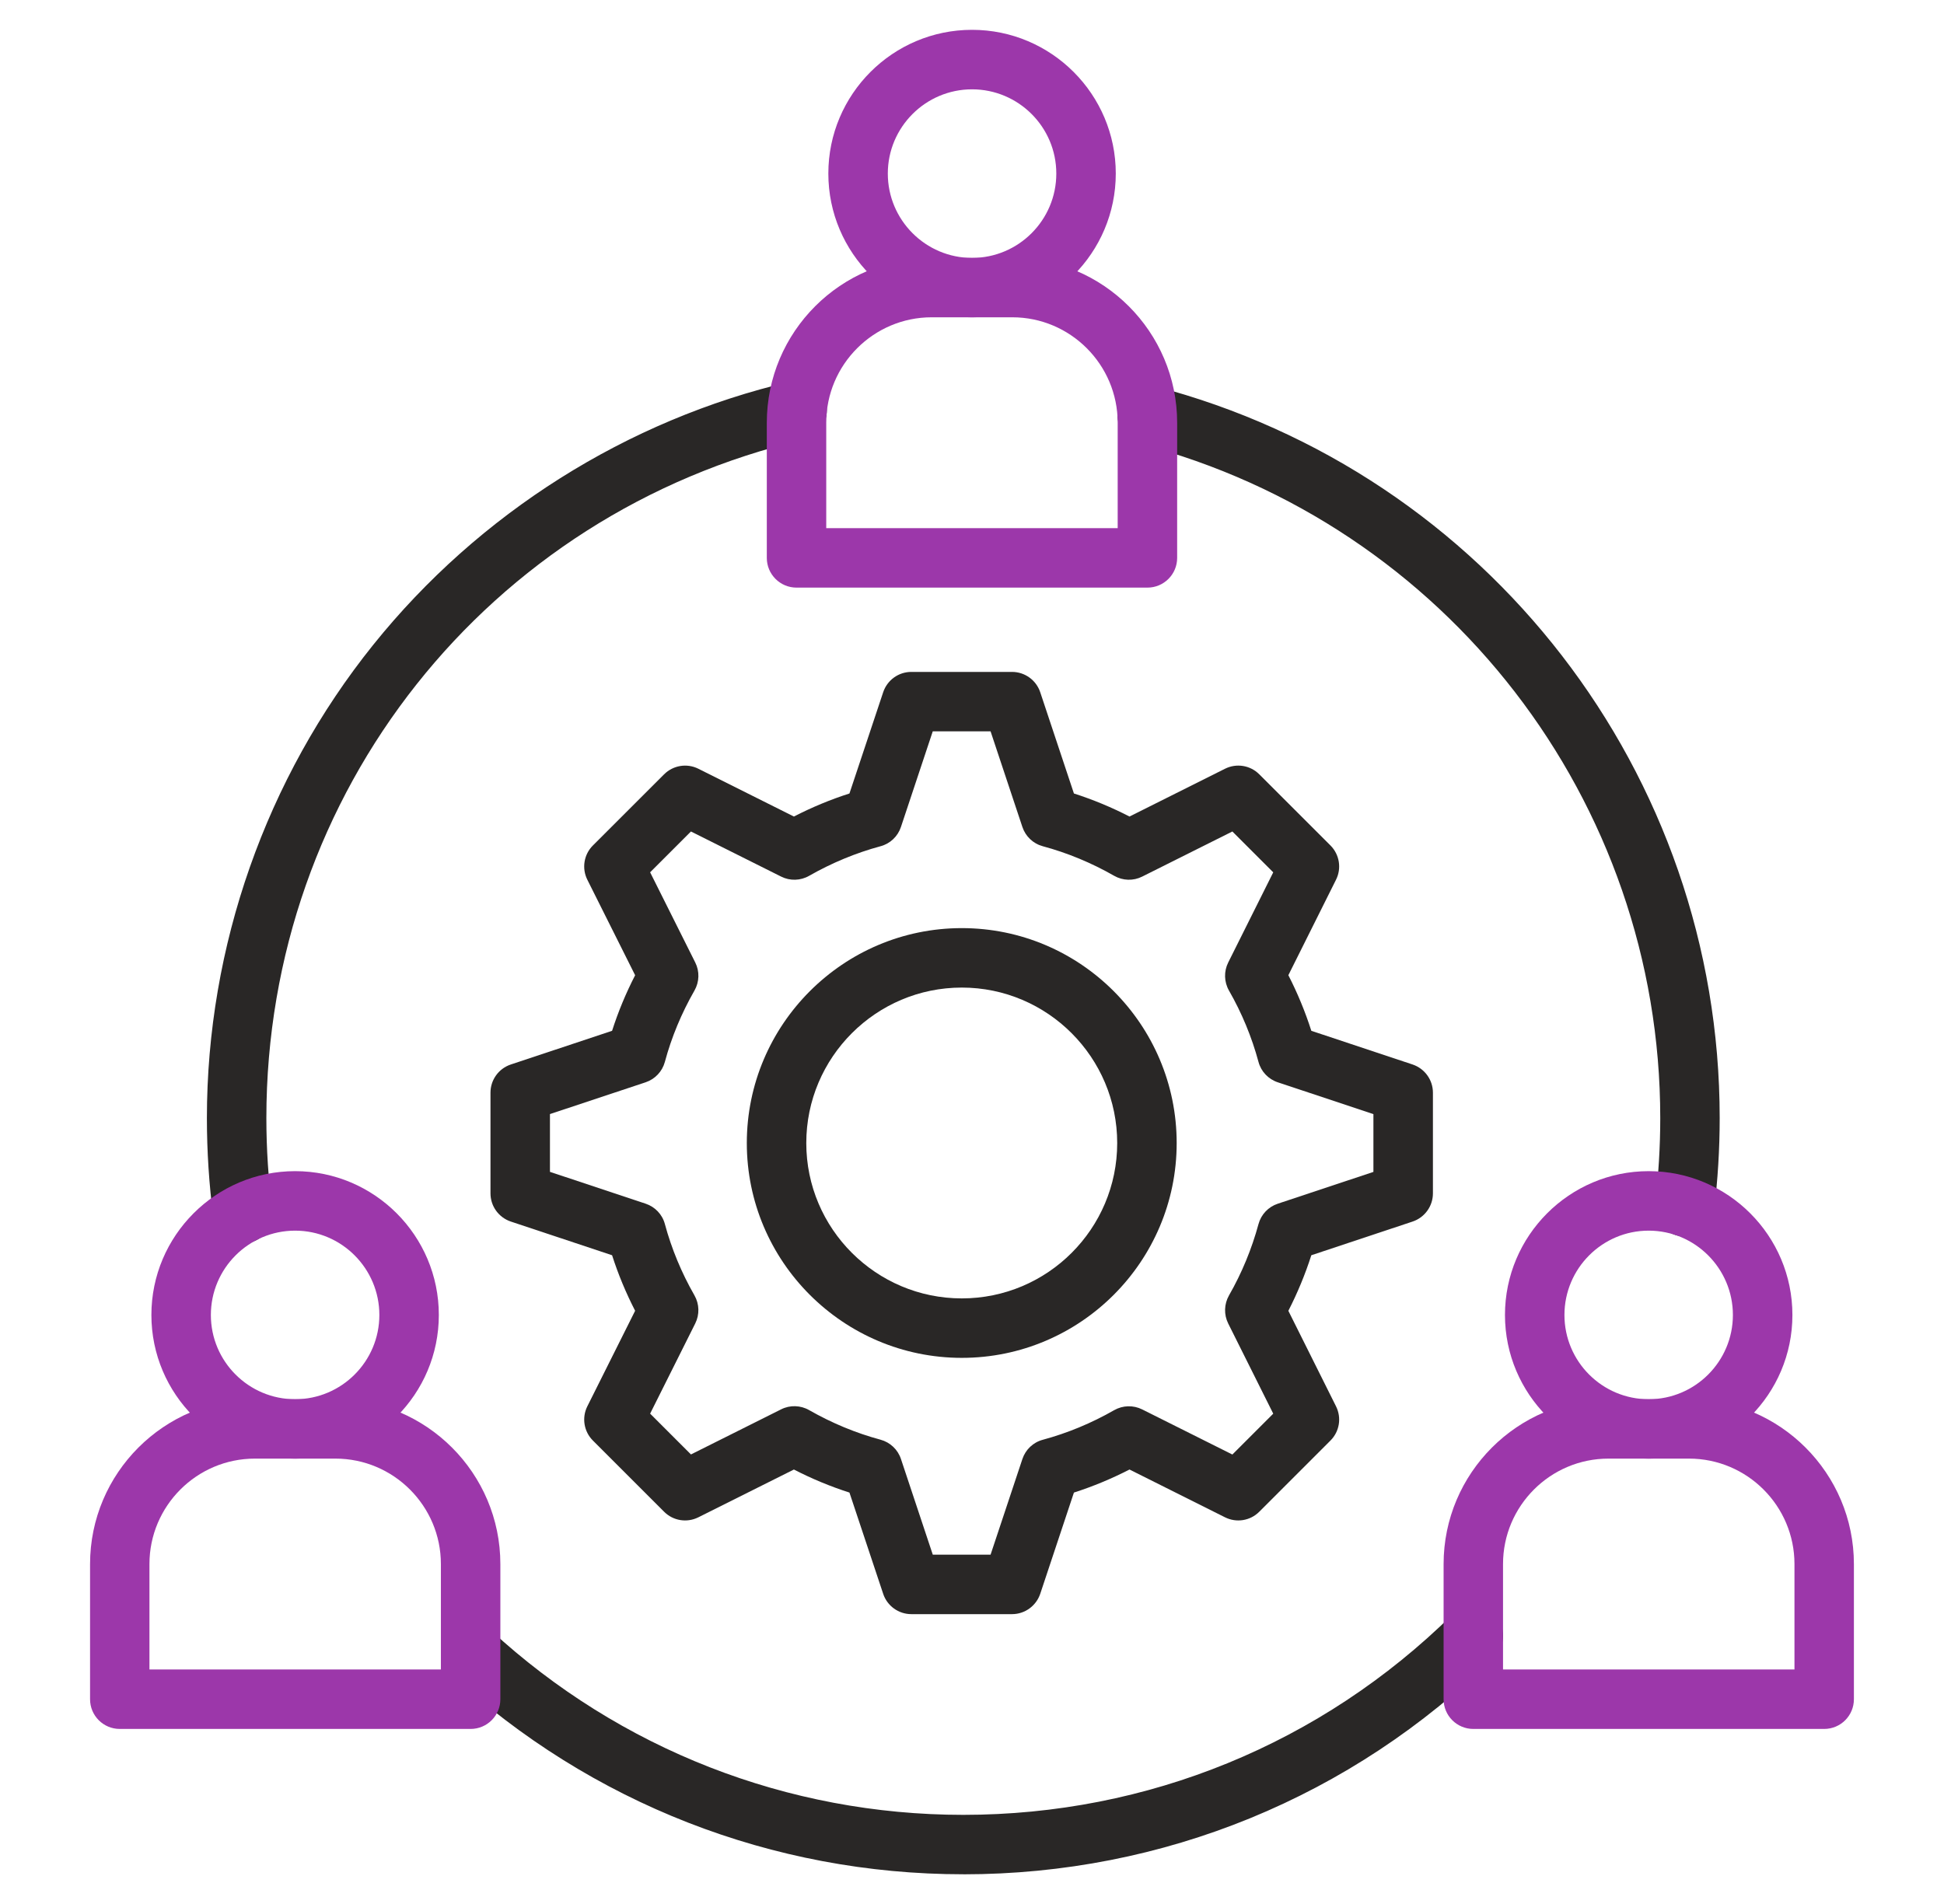 <svg width="49" height="48" viewBox="0 0 49 48" fill="none" xmlns="http://www.w3.org/2000/svg">
<g clip-path="url(#clip0_6207_25830)">
<path d="M24.28 47.251C19.477 47.251 14.888 45.459 11.356 42.203C11.052 41.923 11.033 41.448 11.313 41.145C11.594 40.84 12.068 40.821 12.372 41.101C15.626 44.101 19.855 45.753 24.28 45.753C28.923 45.753 33.303 43.959 36.611 40.702C36.905 40.411 37.38 40.415 37.67 40.711C37.961 41.006 37.957 41.48 37.662 41.77C34.072 45.305 29.319 47.252 24.279 47.252L24.28 47.251ZM6.12 31.347C5.75 31.347 5.428 31.072 5.378 30.695C5.27 29.871 5.215 29.027 5.215 28.187C5.215 23.86 6.704 19.623 9.407 16.257C12.07 12.941 15.804 10.585 19.921 9.621C20.325 9.526 20.728 9.777 20.821 10.18C20.916 10.583 20.666 10.986 20.263 11.08C12.286 12.946 6.714 19.981 6.714 28.187C6.714 28.963 6.765 29.741 6.864 30.5C6.917 30.911 6.629 31.287 6.219 31.341C6.186 31.346 6.153 31.348 6.12 31.348V31.347ZM42.464 31.171C42.433 31.171 42.402 31.169 42.371 31.166C41.96 31.115 41.668 30.741 41.718 30.331C41.804 29.631 41.848 28.91 41.848 28.187C41.848 20.194 36.452 13.203 28.727 11.187C28.327 11.083 28.087 10.673 28.191 10.273C28.295 9.872 28.706 9.632 29.105 9.736C37.49 11.925 43.346 19.512 43.346 28.186C43.346 28.97 43.298 29.753 43.204 30.513C43.157 30.893 42.834 31.171 42.462 31.171H42.464Z" fill="#292726"/>
<path d="M28.922 14.814H20.077C19.663 14.814 19.328 14.478 19.328 14.065V10.658C19.328 8.366 21.193 6.502 23.484 6.502H25.515C27.807 6.502 29.671 8.367 29.671 10.658V14.065C29.671 14.479 29.335 14.814 28.922 14.814ZM20.827 13.315H28.172V10.657C28.172 9.192 26.98 7.999 25.515 7.999H23.484C22.019 7.999 20.826 9.192 20.826 10.657V13.315H20.827Z" fill="#9C37AA"/>
<path d="M24.501 8C22.505 8 20.879 6.374 20.879 4.375C20.879 2.376 22.504 0.752 24.501 0.752C26.499 0.752 28.124 2.377 28.124 4.375C28.124 6.373 26.499 8 24.501 8ZM24.501 2.252C23.331 2.252 22.378 3.205 22.378 4.376C22.378 5.547 23.331 6.502 24.501 6.502C25.672 6.502 26.625 5.549 26.625 4.376C26.625 3.203 25.672 2.252 24.501 2.252Z" fill="#9C37AA"/>
<path d="M25.509 40.693H22.971C22.649 40.693 22.362 40.486 22.261 40.18L21.411 37.628C20.932 37.475 20.463 37.28 20.011 37.047L17.604 38.251C17.315 38.396 16.966 38.34 16.739 38.111L14.945 36.317C14.717 36.09 14.66 35.741 14.805 35.452L16.009 33.045C15.776 32.592 15.581 32.123 15.428 31.645L12.876 30.796C12.569 30.693 12.363 30.407 12.363 30.085V27.547C12.363 27.224 12.569 26.938 12.876 26.836L15.428 25.987C15.581 25.508 15.776 25.039 16.009 24.586L14.805 22.18C14.66 21.891 14.716 21.542 14.945 21.314L16.739 19.521C16.967 19.293 17.316 19.236 17.604 19.381L20.011 20.585C20.464 20.352 20.933 20.157 21.411 20.004L22.261 17.452C22.363 17.145 22.649 16.939 22.971 16.939H25.509C25.831 16.939 26.118 17.145 26.22 17.452L27.069 20.004C27.547 20.157 28.017 20.352 28.47 20.585L30.876 19.381C31.165 19.236 31.514 19.292 31.741 19.521L33.535 21.314C33.763 21.542 33.82 21.891 33.675 22.179L32.474 24.585C32.705 25.036 32.899 25.505 33.053 25.987L35.605 26.836C35.911 26.939 36.118 27.224 36.118 27.547V30.085C36.118 30.407 35.911 30.694 35.605 30.796L33.053 31.645C32.899 32.126 32.705 32.594 32.474 33.046L33.675 35.453C33.82 35.742 33.763 36.09 33.535 36.317L31.741 38.111C31.514 38.34 31.165 38.396 30.876 38.251L28.47 37.047C28.016 37.28 27.547 37.475 27.069 37.628L26.22 40.18C26.117 40.486 25.831 40.693 25.509 40.693ZM23.511 39.194H24.968L25.77 36.783C25.849 36.545 26.042 36.361 26.285 36.297C26.905 36.129 27.511 35.879 28.083 35.551C28.301 35.427 28.566 35.42 28.79 35.532L31.063 36.669L32.093 35.639L30.958 33.366C30.846 33.142 30.854 32.877 30.977 32.659C31.302 32.092 31.551 31.487 31.721 30.861C31.786 30.618 31.969 30.425 32.207 30.346L34.618 29.544V28.087L32.207 27.285C31.969 27.206 31.785 27.013 31.721 26.77C31.552 26.144 31.302 25.539 30.977 24.972C30.853 24.754 30.846 24.489 30.958 24.265L32.093 21.992L31.063 20.962L28.79 22.099C28.566 22.212 28.301 22.204 28.083 22.079C27.511 21.752 26.905 21.501 26.285 21.334C26.042 21.269 25.849 21.086 25.77 20.848L24.968 18.437H23.511L22.709 20.848C22.63 21.086 22.437 21.27 22.194 21.334C21.574 21.502 20.969 21.752 20.396 22.079C20.178 22.204 19.913 22.212 19.689 22.099L17.416 20.962L16.387 21.991L17.524 24.264C17.637 24.488 17.629 24.753 17.505 24.971C17.177 25.544 16.926 26.148 16.759 26.769C16.694 27.012 16.511 27.205 16.273 27.285L13.862 28.086V29.543L16.273 30.345C16.511 30.424 16.695 30.617 16.759 30.86C16.927 31.481 17.177 32.086 17.505 32.658C17.629 32.876 17.636 33.141 17.524 33.365L16.387 35.638L17.416 36.667L19.689 35.53C19.913 35.417 20.178 35.425 20.396 35.55C20.969 35.877 21.573 36.128 22.194 36.295C22.437 36.361 22.63 36.543 22.709 36.781L23.511 39.192V39.194Z" fill="#292726"/>
<path d="M24.243 34.232C21.255 34.232 18.824 31.802 18.824 28.817C18.824 25.831 21.255 23.398 24.243 23.398C27.231 23.398 29.659 25.829 29.659 28.817C29.659 31.804 27.229 34.232 24.243 34.232ZM24.243 24.897C22.082 24.897 20.323 26.655 20.323 28.817C20.323 30.977 22.082 32.733 24.243 32.733C26.404 32.733 28.16 30.977 28.16 28.817C28.16 26.657 26.403 24.897 24.243 24.897Z" fill="#292726"/>
<path d="M45.98 43.587H37.136C36.721 43.587 36.387 43.251 36.387 42.838V39.431C36.387 37.139 38.251 35.275 40.543 35.275H42.573C44.865 35.275 46.729 37.14 46.729 39.431V42.838C46.729 43.252 46.394 43.587 45.98 43.587ZM37.886 42.088H45.231V39.43C45.231 37.965 44.039 36.772 42.573 36.772H40.543C39.077 36.772 37.885 37.965 37.885 39.43V42.088H37.886Z" fill="#9C37AA"/>
<path d="M41.556 36.773C39.559 36.773 37.934 35.148 37.934 33.151C37.934 31.153 39.558 29.525 41.556 29.525C43.554 29.525 45.179 31.152 45.179 33.151C45.179 35.149 43.554 36.773 41.556 36.773ZM41.556 31.025C40.385 31.025 39.433 31.979 39.433 33.151C39.433 34.324 40.385 35.275 41.556 35.275C42.727 35.275 43.679 34.322 43.679 33.151C43.679 31.98 42.727 31.025 41.556 31.025Z" fill="#9C37AA"/>
<path d="M11.862 43.587H3.019C2.604 43.587 2.27 43.251 2.27 42.838V39.431C2.27 37.139 4.134 35.275 6.425 35.275H8.456C10.748 35.275 12.612 37.14 12.612 39.431V42.838C12.612 43.252 12.276 43.587 11.863 43.587H11.862ZM3.768 42.088H11.113V39.43C11.113 37.965 9.92 36.772 8.455 36.772H6.425C4.959 36.772 3.767 37.965 3.767 39.43V42.088H3.768Z" fill="#9C37AA"/>
<path d="M7.439 36.773C5.442 36.773 3.816 35.148 3.816 33.151C3.816 31.153 5.441 29.525 7.439 29.525C9.437 29.525 11.061 31.152 11.061 33.151C11.061 35.149 9.437 36.773 7.439 36.773ZM7.439 31.025C6.268 31.025 5.315 31.979 5.315 33.151C5.315 34.324 6.268 35.275 7.439 35.275C8.61 35.275 9.562 34.322 9.562 33.151C9.562 31.98 8.61 31.025 7.439 31.025Z" fill="#9C37AA"/>
</g>
<defs>
<clipPath id="clip0_6207_25830">
<rect width="48" height="48" fill="white" transform="translate(0.5 0.002)"/>
</clipPath>
</defs>
</svg>
